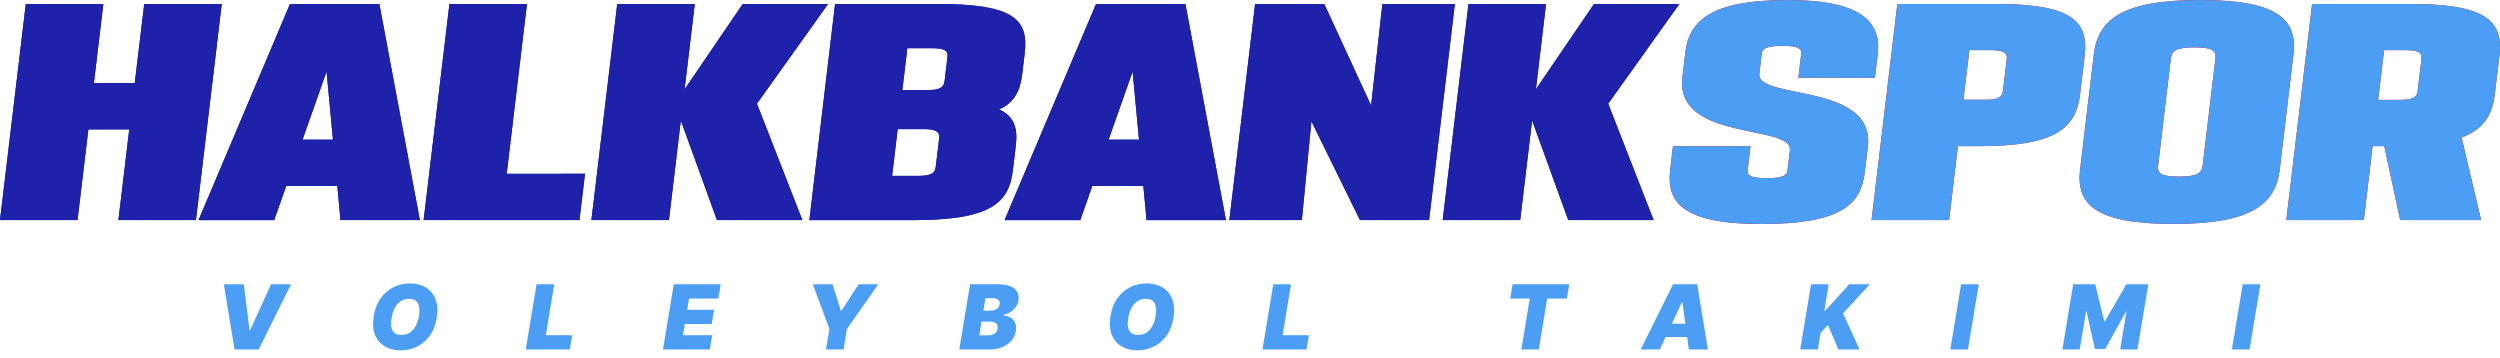 <svg width="279" height="40" viewBox="0 0 279 40" fill="none" xmlns="http://www.w3.org/2000/svg">
<path d="M24.748 0.443L21.869 24.559H13.215L14.422 14.444H9.863L8.654 24.559H0L2.879 0.443H11.535L10.479 9.269H15.038L16.094 0.443H24.748Z" fill="#1E22AA"/>
<path d="M37.644 20.758H31.941L30.6 24.569H22.154L32.362 0.443H42.337L46.858 24.559H38.001L37.644 20.758ZM37.157 15.589L36.443 7.991L33.763 15.589H37.157Z" fill="#1E22AA"/>
<path d="M65.287 19.39L64.669 24.559H47.277L50.156 0.443H58.81L56.549 19.398L65.287 19.39Z" fill="#1E22AA"/>
<path d="M84.476 11.569L89.544 24.559H80.011L75.982 13.449L74.656 24.559H66L68.883 0.443H77.539L76.403 9.965L82.888 0.443H92.417L84.476 11.569Z" fill="#1E22AA"/>
<path d="M93.193 0.443H104.681C113.022 0.443 114.817 2.108 114.361 5.923L114.086 8.216C113.86 10.123 113.232 11.439 111.501 12.209C113.205 12.977 113.595 14.319 113.363 16.271L113.029 19.067C112.573 22.878 110.186 24.567 101.843 24.567H90.324L93.193 0.443ZM102.432 19.628C103.796 19.628 104.336 19.386 104.424 18.65L104.814 15.412C104.898 14.698 104.424 14.409 103.059 14.409H100.182L99.561 19.625L102.432 19.628ZM103.422 10.053C104.786 10.053 105.324 9.81 105.412 9.074L105.74 6.338C105.825 5.624 105.338 5.381 103.985 5.381H101.26L100.703 10.053H103.422Z" fill="#1E22AA"/>
<path d="M127.597 20.758H121.9L120.559 24.569H112.109L122.317 0.443H132.293L136.817 24.567H127.956L127.597 20.758ZM127.112 15.589L126.399 7.991L123.718 15.589H127.112Z" fill="#1E22AA"/>
<path d="M140.07 0.443H147.789L153.014 11.772L154.273 0.443H162.366L159.487 24.559H151.769L146.354 13.541L145.29 24.559H137.193L140.07 0.443Z" fill="#1E22AA"/>
<path d="M179.476 11.569L184.544 24.559H175.014L170.985 13.449L169.654 24.559H161.004L163.883 0.443H172.539L171.408 9.957L177.891 0.443H187.421L179.476 11.569Z" fill="#1E22AA"/>
<path d="M200.696 8.685L201.016 5.997C201.09 5.386 200.552 5.119 198.919 5.119C197.285 5.119 196.685 5.365 196.611 5.977L196.344 8.226C195.989 11.186 209.314 9.164 208.452 16.397L208.119 19.183C207.678 22.878 205.4 25 196.547 25C187.694 25 185.965 22.521 186.392 18.941L186.703 16.317H195.36L195.04 19.003C194.966 19.616 195.504 19.883 197.157 19.883C198.81 19.883 199.41 19.637 199.482 19.023L199.751 16.776C200.104 13.816 186.887 15.838 187.756 8.605L188.089 5.819C188.528 2.136 191.255 0.002 199.529 0.002C207.803 0.002 209.978 2.495 209.553 6.063L209.24 8.687L200.696 8.685Z" fill="#E00000"/>
<path d="M232.655 6.198L232.136 10.548C231.678 14.385 229.261 16.311 220.919 16.311H218.506L217.521 24.559H208.865L211.744 0.443H222.813C231.154 0.443 233.113 2.361 232.655 6.198ZM223.952 6.599C224.039 5.865 223.562 5.596 222.197 5.596H219.782L219.122 11.134H221.537C222.901 11.134 223.439 10.891 223.529 10.131L223.952 6.599Z" fill="#E00000"/>
<path d="M255.947 6.11L254.425 18.884C253.963 22.752 251.361 24.992 242.552 24.992C233.744 24.992 231.678 22.752 232.14 18.884L233.664 6.11C234.126 2.24 236.728 0 245.535 0C254.341 0 256.409 2.248 255.947 6.11ZM244.905 5.285C242.969 5.285 242.371 5.632 242.272 6.515L240.845 18.479C240.74 19.362 241.248 19.709 243.184 19.709C245.119 19.709 245.718 19.362 245.817 18.479L247.244 6.515C247.349 5.632 246.84 5.285 244.905 5.285Z" fill="#E00000"/>
<path d="M278.939 6.198L278.417 10.548C278.146 12.819 277.187 14.421 274.713 15.35L276.891 24.559H267.86L266.081 16.311H264.781L263.806 24.559H255.15L258.029 0.443H269.098C277.442 0.443 279.391 2.361 278.939 6.198ZM265.406 11.142H267.821C269.186 11.142 269.724 10.899 269.813 10.139L270.236 6.599C270.324 5.865 269.846 5.596 268.482 5.596H266.067L265.406 11.142Z" fill="#E00000"/>
<path d="M27.21 31.727L27.849 36.855H27.906L30.25 31.727H32.48L28.872 39H26.173L24.98 31.727H27.21ZM48.742 35.492C48.609 36.282 48.347 36.945 47.954 37.48C47.561 38.015 47.084 38.419 46.523 38.691C45.962 38.963 45.361 39.099 44.722 39.099C44.04 39.099 43.449 38.952 42.947 38.656C42.445 38.36 42.079 37.926 41.849 37.356C41.62 36.785 41.574 36.088 41.711 35.264C41.839 34.474 42.099 33.808 42.492 33.269C42.885 32.729 43.364 32.32 43.93 32.043C44.496 31.766 45.101 31.628 45.745 31.628C46.422 31.628 47.01 31.777 47.51 32.075C48.012 32.374 48.376 32.81 48.604 33.386C48.833 33.961 48.879 34.663 48.742 35.492ZM46.753 35.264C46.82 34.847 46.824 34.497 46.768 34.213C46.711 33.927 46.591 33.711 46.409 33.567C46.227 33.42 45.982 33.347 45.674 33.347C45.324 33.347 45.013 33.432 44.743 33.602C44.474 33.773 44.25 34.018 44.072 34.337C43.895 34.657 43.77 35.042 43.699 35.492C43.624 35.913 43.617 36.263 43.678 36.543C43.742 36.822 43.867 37.032 44.054 37.171C44.244 37.311 44.49 37.381 44.793 37.381C45.139 37.381 45.444 37.298 45.709 37.132C45.977 36.966 46.198 36.726 46.373 36.411C46.551 36.096 46.678 35.714 46.753 35.264ZM58.673 39L59.881 31.727H61.855L60.917 37.409H63.858L63.588 39H58.673ZM73.986 39L75.194 31.727H80.435L80.165 33.318H76.898L76.699 34.568H79.696L79.426 36.159H76.429L76.23 37.409H79.483L79.213 39H73.986ZM90.716 31.727H92.918L93.841 34.682H93.912L95.815 31.727H98.017L94.523 36.713L94.139 39H92.179L92.562 36.713L90.716 31.727ZM107.053 39L108.261 31.727H111.414C111.968 31.727 112.421 31.802 112.774 31.951C113.129 32.1 113.38 32.311 113.527 32.583C113.676 32.855 113.72 33.176 113.658 33.545C113.611 33.811 113.509 34.053 113.353 34.273C113.199 34.491 113.004 34.676 112.767 34.827C112.533 34.977 112.271 35.08 111.982 35.136L111.968 35.207C112.281 35.217 112.553 35.295 112.785 35.442C113.017 35.586 113.187 35.787 113.296 36.045C113.405 36.301 113.431 36.599 113.374 36.94C113.308 37.338 113.146 37.692 112.888 38.002C112.63 38.312 112.295 38.556 111.883 38.734C111.471 38.911 111.002 39 110.477 39H107.053ZM109.298 37.423H110.221C110.548 37.423 110.804 37.361 110.991 37.235C111.181 37.11 111.293 36.926 111.329 36.685C111.357 36.514 111.343 36.37 111.286 36.251C111.229 36.133 111.134 36.043 110.999 35.981C110.864 35.92 110.694 35.889 110.491 35.889H109.539L109.298 37.423ZM109.752 34.668H110.562C110.732 34.668 110.888 34.64 111.031 34.586C111.173 34.532 111.29 34.452 111.382 34.348C111.474 34.244 111.532 34.118 111.556 33.972C111.592 33.744 111.537 33.572 111.393 33.453C111.251 33.335 111.059 33.276 110.817 33.276H109.979L109.752 34.668ZM130.961 35.492C130.828 36.282 130.565 36.945 130.172 37.48C129.779 38.015 129.302 38.419 128.741 38.691C128.18 38.963 127.58 39.099 126.941 39.099C126.259 39.099 125.667 38.952 125.165 38.656C124.663 38.36 124.298 37.926 124.068 37.356C123.838 36.785 123.792 36.088 123.93 35.264C124.057 34.474 124.318 33.808 124.711 33.269C125.104 32.729 125.583 32.32 126.149 32.043C126.715 31.766 127.32 31.628 127.964 31.628C128.641 31.628 129.229 31.777 129.729 32.075C130.23 32.374 130.595 32.81 130.822 33.386C131.052 33.961 131.098 34.663 130.961 35.492ZM128.972 35.264C129.038 34.847 129.043 34.497 128.986 34.213C128.93 33.927 128.81 33.711 128.628 33.567C128.445 33.42 128.2 33.347 127.893 33.347C127.542 33.347 127.232 33.432 126.962 33.602C126.692 33.773 126.469 34.018 126.291 34.337C126.114 34.657 125.989 35.042 125.918 35.492C125.842 35.913 125.835 36.263 125.897 36.543C125.961 36.822 126.086 37.032 126.273 37.171C126.463 37.311 126.709 37.381 127.012 37.381C127.358 37.381 127.663 37.298 127.928 37.132C128.196 36.966 128.417 36.726 128.592 36.411C128.77 36.096 128.896 35.714 128.972 35.264ZM140.892 39L142.099 31.727H144.074L143.136 37.409H146.077L145.807 39H140.892ZM168.536 33.318L168.806 31.727H175.127L174.857 33.318H172.669L171.732 39H169.786L170.723 33.318H168.536ZM185.233 39H183.103L186.711 31.727H189.41L190.603 39H188.472L187.762 33.73H187.705L185.233 39ZM185.319 36.131H189.324L189.069 37.608H185.063L185.319 36.131ZM200.903 39L202.111 31.727H204.085L203.602 34.668H203.702L206.372 31.727H208.673L205.69 34.966L207.523 39H205.165L204 36.273L203.19 37.139L202.878 39H200.903ZM220.834 31.727L219.626 39H217.652L218.859 31.727H220.834ZM231.369 31.727H233.827L234.835 35.847H234.92L237.293 31.727H239.75L238.543 39H236.611L237.307 34.795H237.25L234.949 38.943H233.784L232.861 34.767H232.804L232.094 39H230.162L231.369 31.727ZM252.26 31.727L251.053 39H249.078L250.286 31.727H252.26Z" fill="#4B9EF4"/>
<path d="M24.748 0.443L21.869 24.559H13.215L14.422 14.444H9.863L8.654 24.559H0L2.879 0.443H11.535L10.479 9.269H15.038L16.094 0.443H24.748Z" fill="#1E22AA"/>
<path d="M37.644 20.758H31.941L30.6 24.569H22.154L32.362 0.443H42.337L46.858 24.559H38.001L37.644 20.758ZM37.157 15.589L36.443 7.991L33.763 15.589H37.157Z" fill="#1E22AA"/>
<path d="M65.287 19.39L64.669 24.559H47.277L50.156 0.443H58.81L56.549 19.398L65.287 19.39Z" fill="#1E22AA"/>
<path d="M84.476 11.569L89.544 24.559H80.011L75.982 13.449L74.656 24.559H66L68.883 0.443H77.539L76.403 9.965L82.888 0.443H92.417L84.476 11.569Z" fill="#1E22AA"/>
<path d="M93.193 0.443H104.681C113.022 0.443 114.817 2.108 114.361 5.923L114.086 8.216C113.86 10.123 113.232 11.439 111.501 12.209C113.205 12.977 113.595 14.319 113.363 16.271L113.029 19.067C112.573 22.878 110.186 24.567 101.843 24.567H90.324L93.193 0.443ZM102.432 19.628C103.796 19.628 104.336 19.386 104.424 18.65L104.814 15.412C104.898 14.698 104.424 14.409 103.059 14.409H100.182L99.561 19.625L102.432 19.628ZM103.422 10.053C104.786 10.053 105.324 9.81 105.412 9.074L105.74 6.338C105.825 5.624 105.338 5.381 103.985 5.381H101.26L100.703 10.053H103.422Z" fill="#1E22AA"/>
<path d="M127.597 20.758H121.9L120.559 24.569H112.109L122.317 0.443H132.293L136.817 24.567H127.956L127.597 20.758ZM127.112 15.589L126.399 7.991L123.718 15.589H127.112Z" fill="#1E22AA"/>
<path d="M140.07 0.443H147.789L153.014 11.772L154.273 0.443H162.366L159.487 24.559H151.769L146.354 13.541L145.29 24.559H137.193L140.07 0.443Z" fill="#1E22AA"/>
<path d="M179.476 11.569L184.544 24.559H175.014L170.985 13.449L169.654 24.559H161.004L163.883 0.443H172.539L171.408 9.957L177.891 0.443H187.421L179.476 11.569Z" fill="#1E22AA"/>
<path d="M200.696 8.685L201.016 5.997C201.09 5.386 200.552 5.119 198.919 5.119C197.285 5.119 196.685 5.365 196.611 5.977L196.344 8.226C195.989 11.186 209.314 9.164 208.452 16.397L208.119 19.183C207.678 22.878 205.4 25 196.547 25C187.694 25 185.965 22.521 186.392 18.941L186.703 16.317H195.36L195.04 19.003C194.966 19.616 195.504 19.883 197.157 19.883C198.81 19.883 199.41 19.637 199.482 19.023L199.751 16.776C200.104 13.816 186.887 15.838 187.756 8.605L188.089 5.819C188.528 2.136 191.255 0.002 199.529 0.002C207.803 0.002 209.978 2.495 209.553 6.063L209.24 8.687L200.696 8.685Z" fill="#4B9EF4"/>
<path d="M232.655 6.198L232.136 10.548C231.678 14.385 229.261 16.311 220.919 16.311H218.506L217.521 24.559H208.865L211.744 0.443H222.813C231.154 0.443 233.113 2.361 232.655 6.198ZM223.952 6.599C224.039 5.865 223.562 5.596 222.197 5.596H219.782L219.122 11.134H221.537C222.901 11.134 223.439 10.891 223.529 10.131L223.952 6.599Z" fill="#4B9EF4"/>
<path d="M255.947 6.11L254.425 18.884C253.963 22.752 251.361 24.992 242.552 24.992C233.744 24.992 231.678 22.752 232.14 18.884L233.664 6.11C234.126 2.24 236.728 0 245.535 0C254.341 0 256.409 2.248 255.947 6.11ZM244.905 5.285C242.969 5.285 242.371 5.632 242.272 6.515L240.845 18.479C240.74 19.362 241.248 19.709 243.184 19.709C245.119 19.709 245.718 19.362 245.817 18.479L247.244 6.515C247.349 5.632 246.84 5.285 244.905 5.285Z" fill="#4B9EF4"/>
<path d="M278.939 6.198L278.417 10.548C278.146 12.819 277.187 14.421 274.713 15.35L276.891 24.559H267.86L266.081 16.311H264.781L263.806 24.559H255.15L258.029 0.443H269.098C277.442 0.443 279.391 2.361 278.939 6.198ZM265.406 11.142H267.821C269.186 11.142 269.724 10.899 269.813 10.139L270.236 6.599C270.324 5.865 269.846 5.596 268.482 5.596H266.067L265.406 11.142Z" fill="#4B9EF4"/>
</svg>
